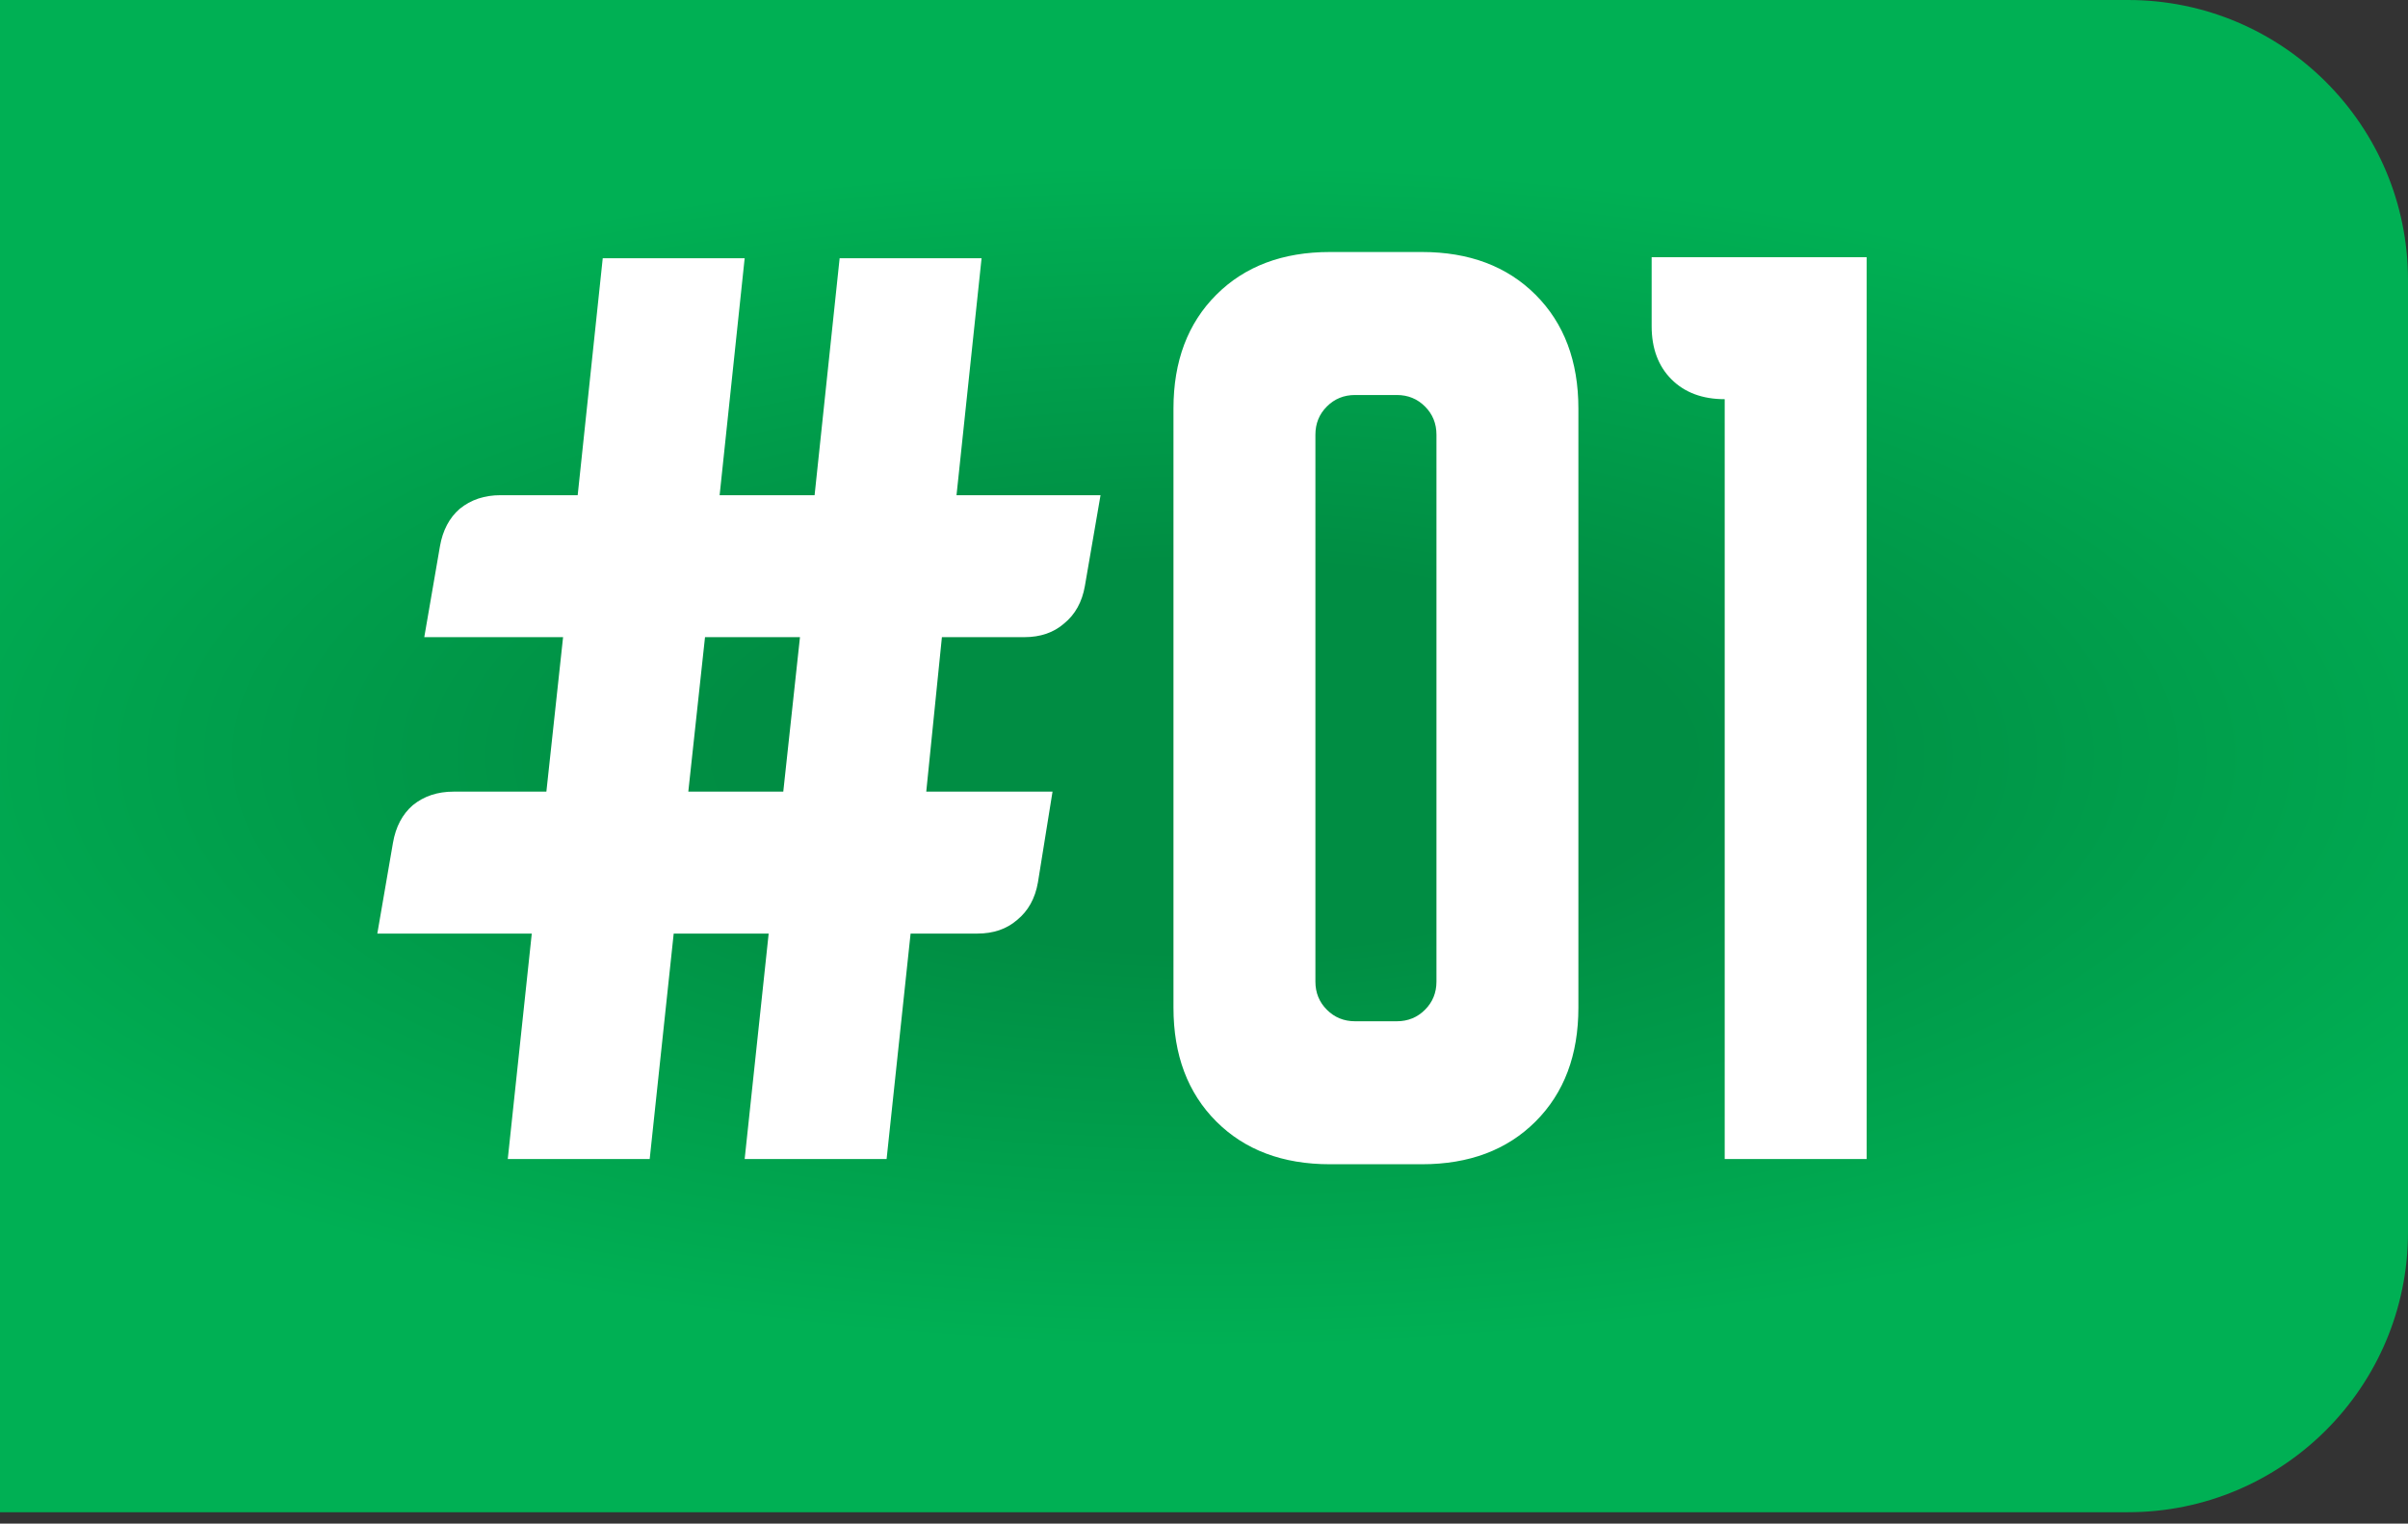 <?xml version="1.0" encoding="UTF-8"?> <svg xmlns="http://www.w3.org/2000/svg" width="196" height="124" viewBox="0 0 196 124" fill="none"><rect x="0" y="0" width="196" height="124" fill="#333333" stroke="none"/> <path d="M0 0L173.209 0C185.796 0 196 10.204 196 22.791V100.279C196 112.866 185.796 123.07 173.209 123.07H0L0 0Z" fill="url(#paint0_radial_515_228)"></path> <path d="M30.712 75.978L31.986 68.588C32.213 67.285 32.751 66.266 33.6 65.53C34.506 64.794 35.61 64.426 36.913 64.426H44.473L45.832 51.854H34.534L35.809 44.464C36.035 43.161 36.573 42.142 37.422 41.406C38.329 40.67 39.433 40.301 40.735 40.301H47.021L49.06 21.019H60.612L58.574 40.301H66.304L68.342 21.019H79.895L77.856 40.301H89.578L88.304 47.692C88.078 48.994 87.511 50.014 86.605 50.75C85.756 51.486 84.68 51.854 83.377 51.854H76.667L75.393 64.426H85.671L84.482 71.816C84.255 73.118 83.689 74.138 82.783 74.874C81.933 75.61 80.858 75.978 79.555 75.978H74.118L72.165 94.326H60.612L62.566 75.978H54.836L52.882 94.326H41.33L43.284 75.978H30.712ZM56.025 64.426H63.755L65.114 51.854H57.385L56.025 64.426ZM95.515 33.251C95.515 29.4 96.676 26.314 98.998 23.992C101.32 21.67 104.406 20.509 108.257 20.509H115.732C119.583 20.509 122.669 21.67 124.991 23.992C127.313 26.314 128.474 29.4 128.474 33.251V82.009C128.474 85.86 127.313 88.946 124.991 91.268C122.669 93.59 119.583 94.751 115.732 94.751H108.257C104.406 94.751 101.32 93.59 98.998 91.268C96.676 88.946 95.515 85.86 95.515 82.009V33.251ZM110.296 83.114H113.693C114.599 83.114 115.364 82.802 115.987 82.179C116.61 81.556 116.921 80.792 116.921 79.886V35.375C116.921 34.469 116.61 33.704 115.987 33.081C115.364 32.458 114.599 32.147 113.693 32.147H110.296C109.39 32.147 108.625 32.458 108.002 33.081C107.379 33.704 107.068 34.469 107.068 35.375V79.886C107.068 80.792 107.379 81.556 108.002 82.179C108.625 82.802 109.39 83.114 110.296 83.114ZM134.437 20.934H151.936V94.326H140.383V32.487C138.571 32.487 137.127 31.949 136.051 30.873C134.975 29.797 134.437 28.353 134.437 26.541V20.934Z" fill="white"></path> <defs> <radialGradient id="paint0_radial_515_228" cx="0" cy="0" r="1" gradientUnits="userSpaceOnUse" gradientTransform="translate(98.094 61.535) rotate(90) scale(57.915 142.074)"> <stop offset="0.274" stop-color="#008D43"></stop> <stop offset="0.836" stop-color="#00B054"></stop> </radialGradient> </defs> </svg> 